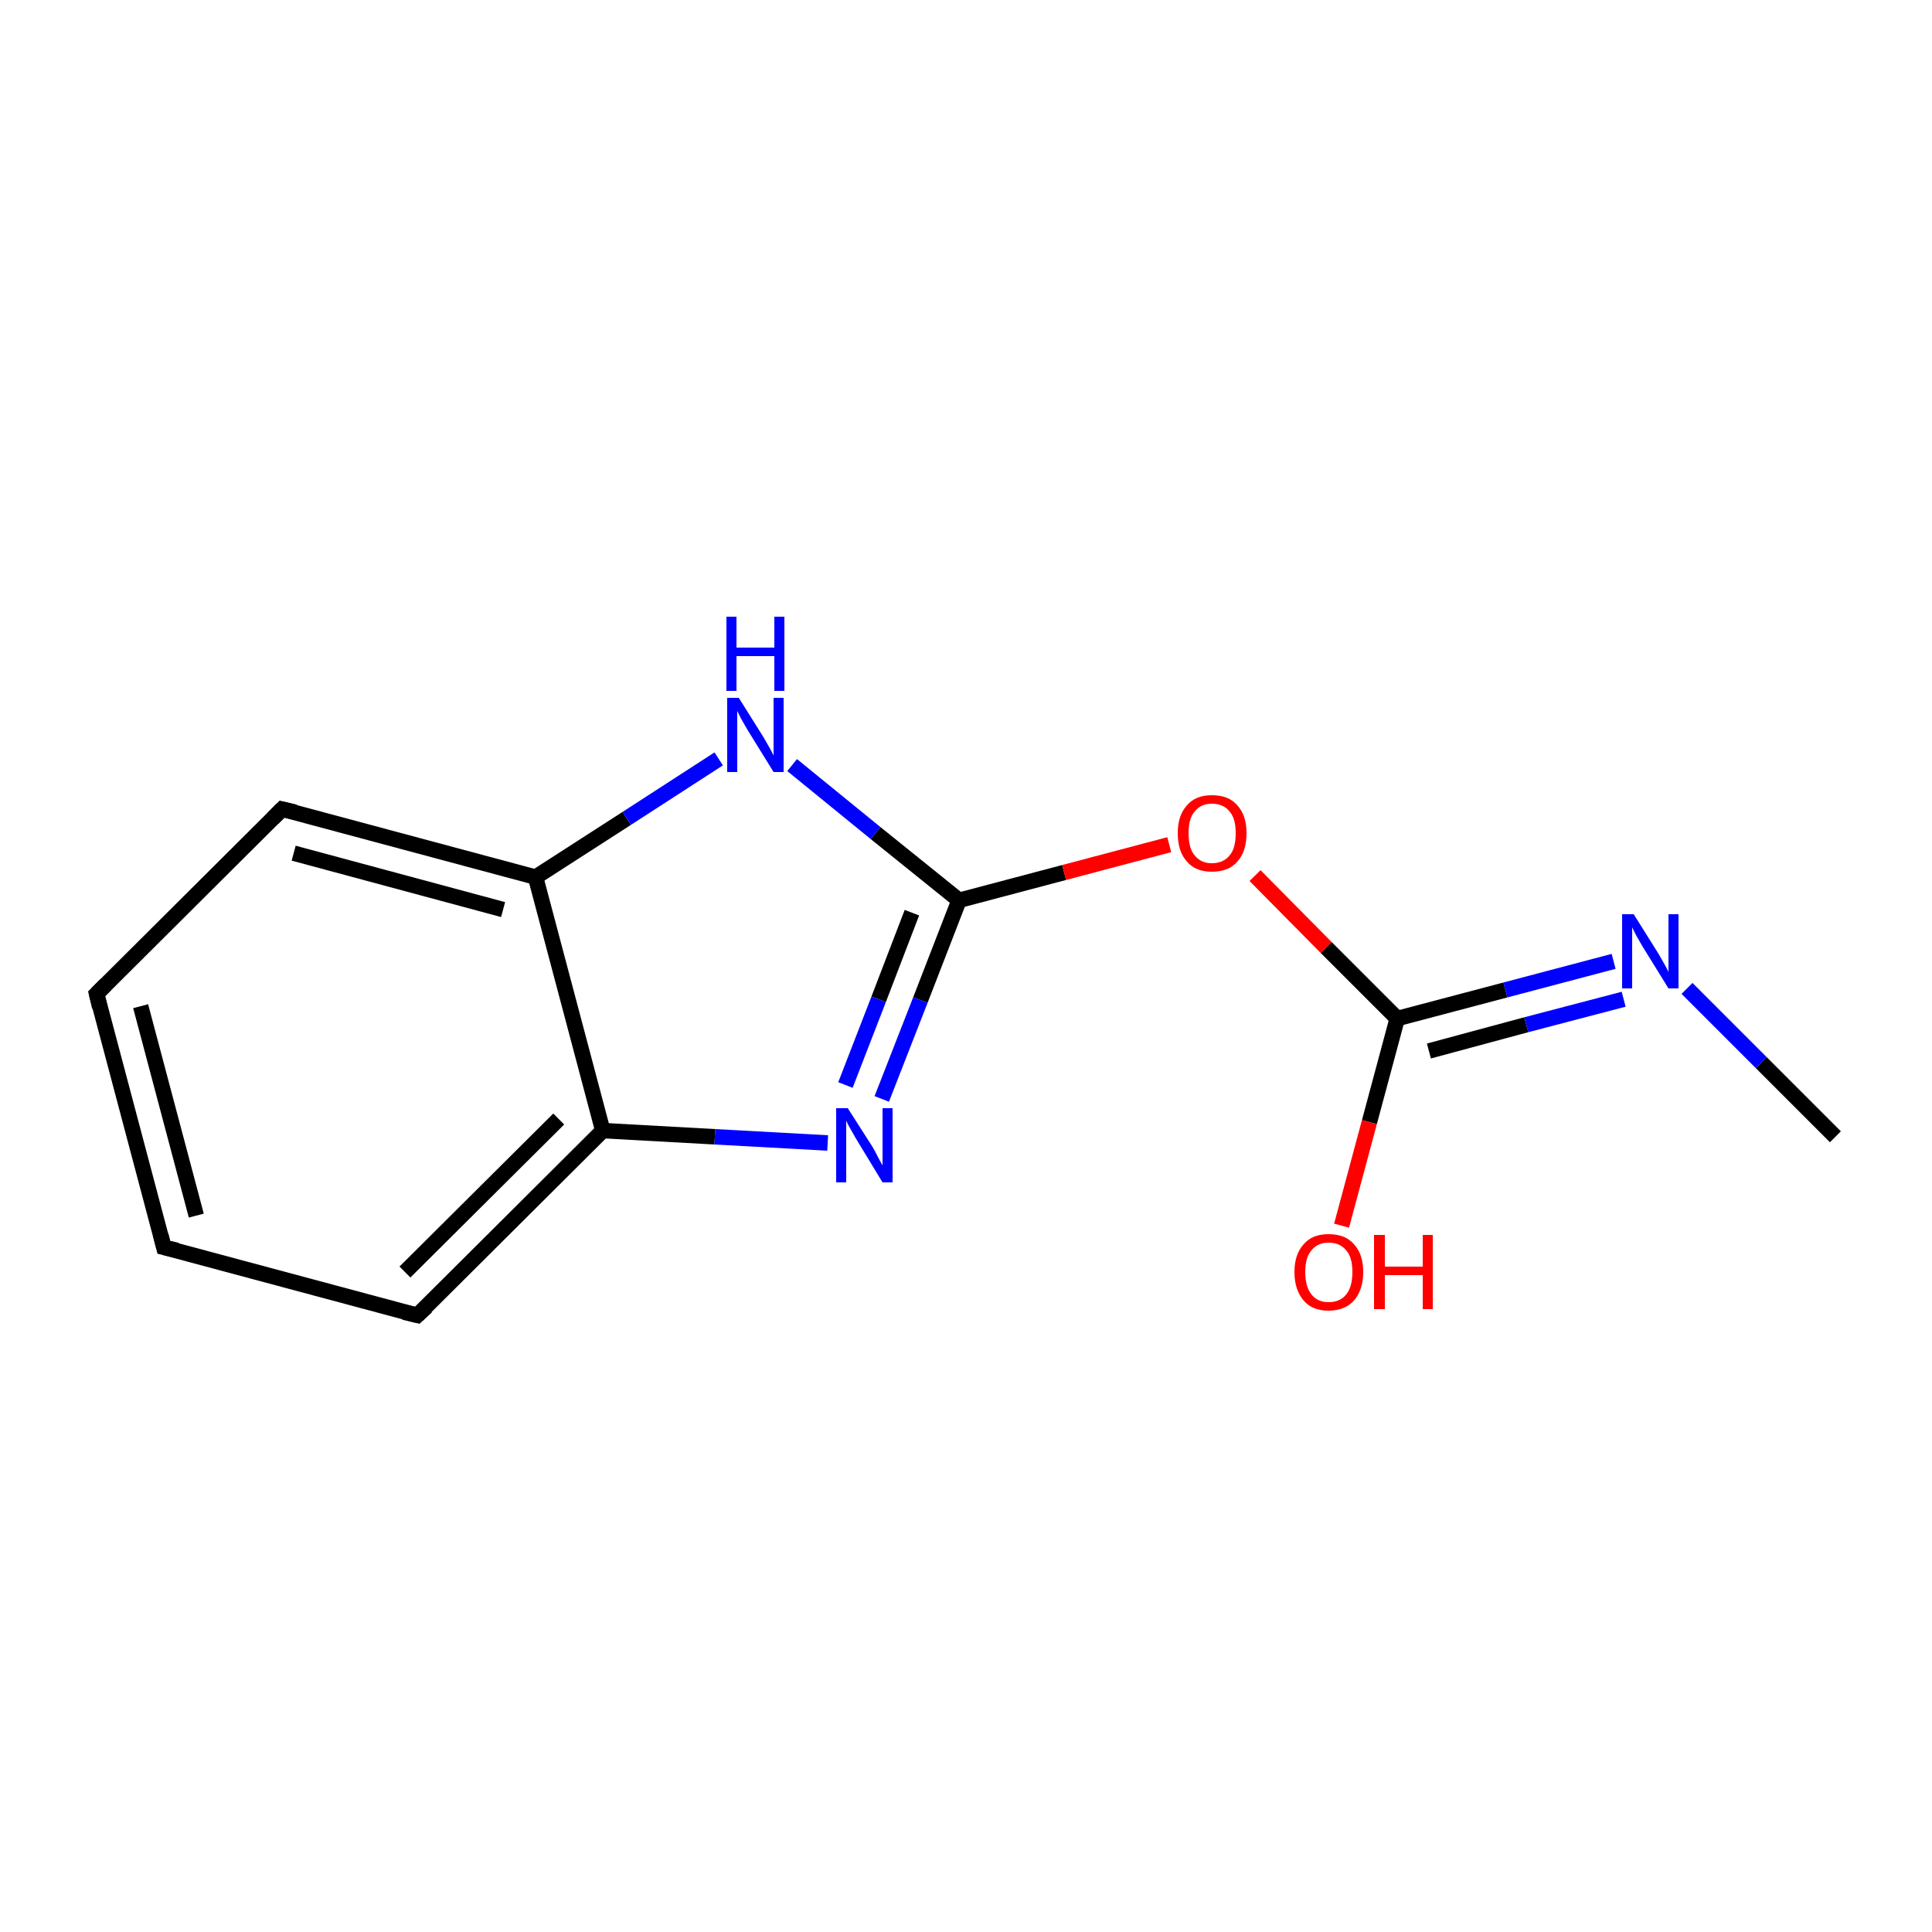 <?xml version='1.0' encoding='iso-8859-1'?>
<svg version='1.1' baseProfile='full'
              xmlns='http://www.w3.org/2000/svg'
                      xmlns:rdkit='http://www.rdkit.org/xml'
                      xmlns:xlink='http://www.w3.org/1999/xlink'
                  xml:space='preserve'
width='250px' height='250px' viewBox='0 0 250 250'>
<!-- END OF HEADER -->
<rect style='opacity:1.0;fill:#FFFFFF;stroke:none' width='250.0' height='250.0' x='0.0' y='0.0'> </rect>
<path class='bond-0 atom-0 atom-9' d='M 237.5,147.1 L 227.9,137.5' style='fill:none;fill-rule:evenodd;stroke:#000000;stroke-width:2.0px;stroke-linecap:butt;stroke-linejoin:miter;stroke-opacity:1' />
<path class='bond-0 atom-0 atom-9' d='M 227.9,137.5 L 218.3,127.9' style='fill:none;fill-rule:evenodd;stroke:#0000FF;stroke-width:2.0px;stroke-linecap:butt;stroke-linejoin:miter;stroke-opacity:1' />
<path class='bond-1 atom-1 atom-2' d='M 21.2,161.4 L 12.5,128.6' style='fill:none;fill-rule:evenodd;stroke:#000000;stroke-width:2.0px;stroke-linecap:butt;stroke-linejoin:miter;stroke-opacity:1' />
<path class='bond-1 atom-1 atom-2' d='M 25.4,157.3 L 18.2,130.2' style='fill:none;fill-rule:evenodd;stroke:#000000;stroke-width:2.0px;stroke-linecap:butt;stroke-linejoin:miter;stroke-opacity:1' />
<path class='bond-2 atom-1 atom-3' d='M 21.2,161.4 L 54.0,170.2' style='fill:none;fill-rule:evenodd;stroke:#000000;stroke-width:2.0px;stroke-linecap:butt;stroke-linejoin:miter;stroke-opacity:1' />
<path class='bond-3 atom-2 atom-4' d='M 12.5,128.6 L 36.5,104.7' style='fill:none;fill-rule:evenodd;stroke:#000000;stroke-width:2.0px;stroke-linecap:butt;stroke-linejoin:miter;stroke-opacity:1' />
<path class='bond-4 atom-3 atom-5' d='M 54.0,170.2 L 78.0,146.3' style='fill:none;fill-rule:evenodd;stroke:#000000;stroke-width:2.0px;stroke-linecap:butt;stroke-linejoin:miter;stroke-opacity:1' />
<path class='bond-4 atom-3 atom-5' d='M 52.4,164.6 L 72.3,144.8' style='fill:none;fill-rule:evenodd;stroke:#000000;stroke-width:2.0px;stroke-linecap:butt;stroke-linejoin:miter;stroke-opacity:1' />
<path class='bond-5 atom-4 atom-6' d='M 36.5,104.7 L 69.3,113.5' style='fill:none;fill-rule:evenodd;stroke:#000000;stroke-width:2.0px;stroke-linecap:butt;stroke-linejoin:miter;stroke-opacity:1' />
<path class='bond-5 atom-4 atom-6' d='M 38.0,110.4 L 65.1,117.7' style='fill:none;fill-rule:evenodd;stroke:#000000;stroke-width:2.0px;stroke-linecap:butt;stroke-linejoin:miter;stroke-opacity:1' />
<path class='bond-6 atom-5 atom-6' d='M 78.0,146.3 L 69.3,113.5' style='fill:none;fill-rule:evenodd;stroke:#000000;stroke-width:2.0px;stroke-linecap:butt;stroke-linejoin:miter;stroke-opacity:1' />
<path class='bond-7 atom-5 atom-10' d='M 78.0,146.3 L 92.5,147.1' style='fill:none;fill-rule:evenodd;stroke:#000000;stroke-width:2.0px;stroke-linecap:butt;stroke-linejoin:miter;stroke-opacity:1' />
<path class='bond-7 atom-5 atom-10' d='M 92.5,147.1 L 107.1,147.9' style='fill:none;fill-rule:evenodd;stroke:#0000FF;stroke-width:2.0px;stroke-linecap:butt;stroke-linejoin:miter;stroke-opacity:1' />
<path class='bond-8 atom-6 atom-11' d='M 69.3,113.5 L 81.1,105.9' style='fill:none;fill-rule:evenodd;stroke:#000000;stroke-width:2.0px;stroke-linecap:butt;stroke-linejoin:miter;stroke-opacity:1' />
<path class='bond-8 atom-6 atom-11' d='M 81.1,105.9 L 93.0,98.2' style='fill:none;fill-rule:evenodd;stroke:#0000FF;stroke-width:2.0px;stroke-linecap:butt;stroke-linejoin:miter;stroke-opacity:1' />
<path class='bond-9 atom-7 atom-10' d='M 124.1,116.5 L 119.1,129.4' style='fill:none;fill-rule:evenodd;stroke:#000000;stroke-width:2.0px;stroke-linecap:butt;stroke-linejoin:miter;stroke-opacity:1' />
<path class='bond-9 atom-7 atom-10' d='M 119.1,129.4 L 114.1,142.2' style='fill:none;fill-rule:evenodd;stroke:#0000FF;stroke-width:2.0px;stroke-linecap:butt;stroke-linejoin:miter;stroke-opacity:1' />
<path class='bond-9 atom-7 atom-10' d='M 118.0,118.1 L 113.7,129.3' style='fill:none;fill-rule:evenodd;stroke:#000000;stroke-width:2.0px;stroke-linecap:butt;stroke-linejoin:miter;stroke-opacity:1' />
<path class='bond-9 atom-7 atom-10' d='M 113.7,129.3 L 109.4,140.4' style='fill:none;fill-rule:evenodd;stroke:#0000FF;stroke-width:2.0px;stroke-linecap:butt;stroke-linejoin:miter;stroke-opacity:1' />
<path class='bond-10 atom-7 atom-11' d='M 124.1,116.5 L 113.3,107.8' style='fill:none;fill-rule:evenodd;stroke:#000000;stroke-width:2.0px;stroke-linecap:butt;stroke-linejoin:miter;stroke-opacity:1' />
<path class='bond-10 atom-7 atom-11' d='M 113.3,107.8 L 102.5,99.0' style='fill:none;fill-rule:evenodd;stroke:#0000FF;stroke-width:2.0px;stroke-linecap:butt;stroke-linejoin:miter;stroke-opacity:1' />
<path class='bond-11 atom-7 atom-13' d='M 124.1,116.5 L 137.7,112.9' style='fill:none;fill-rule:evenodd;stroke:#000000;stroke-width:2.0px;stroke-linecap:butt;stroke-linejoin:miter;stroke-opacity:1' />
<path class='bond-11 atom-7 atom-13' d='M 137.7,112.9 L 151.3,109.3' style='fill:none;fill-rule:evenodd;stroke:#FF0000;stroke-width:2.0px;stroke-linecap:butt;stroke-linejoin:miter;stroke-opacity:1' />
<path class='bond-12 atom-8 atom-9' d='M 180.8,131.8 L 194.8,128.1' style='fill:none;fill-rule:evenodd;stroke:#000000;stroke-width:2.0px;stroke-linecap:butt;stroke-linejoin:miter;stroke-opacity:1' />
<path class='bond-12 atom-8 atom-9' d='M 194.8,128.1 L 208.8,124.4' style='fill:none;fill-rule:evenodd;stroke:#0000FF;stroke-width:2.0px;stroke-linecap:butt;stroke-linejoin:miter;stroke-opacity:1' />
<path class='bond-12 atom-8 atom-9' d='M 184.9,136.0 L 197.5,132.6' style='fill:none;fill-rule:evenodd;stroke:#000000;stroke-width:2.0px;stroke-linecap:butt;stroke-linejoin:miter;stroke-opacity:1' />
<path class='bond-12 atom-8 atom-9' d='M 197.5,132.6 L 210.1,129.3' style='fill:none;fill-rule:evenodd;stroke:#0000FF;stroke-width:2.0px;stroke-linecap:butt;stroke-linejoin:miter;stroke-opacity:1' />
<path class='bond-13 atom-8 atom-12' d='M 180.8,131.8 L 177.2,145.2' style='fill:none;fill-rule:evenodd;stroke:#000000;stroke-width:2.0px;stroke-linecap:butt;stroke-linejoin:miter;stroke-opacity:1' />
<path class='bond-13 atom-8 atom-12' d='M 177.2,145.2 L 173.6,158.6' style='fill:none;fill-rule:evenodd;stroke:#FF0000;stroke-width:2.0px;stroke-linecap:butt;stroke-linejoin:miter;stroke-opacity:1' />
<path class='bond-14 atom-8 atom-13' d='M 180.8,131.8 L 171.6,122.6' style='fill:none;fill-rule:evenodd;stroke:#000000;stroke-width:2.0px;stroke-linecap:butt;stroke-linejoin:miter;stroke-opacity:1' />
<path class='bond-14 atom-8 atom-13' d='M 171.6,122.6 L 162.4,113.3' style='fill:none;fill-rule:evenodd;stroke:#FF0000;stroke-width:2.0px;stroke-linecap:butt;stroke-linejoin:miter;stroke-opacity:1' />
<path d='M 20.8,159.8 L 21.2,161.4 L 22.9,161.8' style='fill:none;stroke:#000000;stroke-width:2.0px;stroke-linecap:butt;stroke-linejoin:miter;stroke-opacity:1;' />
<path d='M 12.9,130.3 L 12.5,128.6 L 13.7,127.4' style='fill:none;stroke:#000000;stroke-width:2.0px;stroke-linecap:butt;stroke-linejoin:miter;stroke-opacity:1;' />
<path d='M 52.3,169.8 L 54.0,170.2 L 55.2,169.1' style='fill:none;stroke:#000000;stroke-width:2.0px;stroke-linecap:butt;stroke-linejoin:miter;stroke-opacity:1;' />
<path d='M 35.3,105.9 L 36.5,104.7 L 38.2,105.1' style='fill:none;stroke:#000000;stroke-width:2.0px;stroke-linecap:butt;stroke-linejoin:miter;stroke-opacity:1;' />
<path class='atom-9' d='M 211.4 118.3
L 214.6 123.4
Q 214.9 123.9, 215.4 124.8
Q 215.9 125.7, 215.9 125.8
L 215.9 118.3
L 217.2 118.3
L 217.2 127.9
L 215.9 127.9
L 212.5 122.4
Q 212.1 121.7, 211.7 121.0
Q 211.3 120.2, 211.2 120.0
L 211.2 127.9
L 209.9 127.9
L 209.9 118.3
L 211.4 118.3
' fill='#0000FF'/>
<path class='atom-10' d='M 109.7 143.4
L 112.9 148.4
Q 113.2 148.9, 113.7 149.9
Q 114.2 150.8, 114.2 150.8
L 114.2 143.4
L 115.5 143.4
L 115.5 153.0
L 114.2 153.0
L 110.8 147.4
Q 110.4 146.7, 110.0 146.0
Q 109.6 145.3, 109.5 145.0
L 109.5 153.0
L 108.2 153.0
L 108.2 143.4
L 109.7 143.4
' fill='#0000FF'/>
<path class='atom-11' d='M 95.6 90.3
L 98.8 95.4
Q 99.1 95.9, 99.6 96.8
Q 100.1 97.7, 100.1 97.8
L 100.1 90.3
L 101.4 90.3
L 101.4 99.9
L 100.1 99.9
L 96.7 94.4
Q 96.3 93.7, 95.9 93.0
Q 95.5 92.2, 95.4 92.0
L 95.4 99.9
L 94.1 99.9
L 94.1 90.3
L 95.6 90.3
' fill='#0000FF'/>
<path class='atom-11' d='M 94.0 79.8
L 95.3 79.8
L 95.3 83.8
L 100.2 83.8
L 100.2 79.8
L 101.5 79.8
L 101.5 89.4
L 100.2 89.4
L 100.2 84.9
L 95.3 84.9
L 95.3 89.4
L 94.0 89.4
L 94.0 79.8
' fill='#0000FF'/>
<path class='atom-12' d='M 167.5 164.6
Q 167.5 162.3, 168.7 161.0
Q 169.8 159.7, 171.9 159.7
Q 174.1 159.7, 175.2 161.0
Q 176.4 162.3, 176.4 164.6
Q 176.4 166.9, 175.2 168.3
Q 174.0 169.6, 171.9 169.6
Q 169.8 169.6, 168.7 168.3
Q 167.5 166.9, 167.5 164.6
M 171.9 168.5
Q 173.4 168.5, 174.2 167.5
Q 175.0 166.5, 175.0 164.6
Q 175.0 162.7, 174.2 161.8
Q 173.4 160.8, 171.9 160.8
Q 170.5 160.8, 169.7 161.8
Q 168.9 162.7, 168.9 164.6
Q 168.9 166.5, 169.7 167.5
Q 170.5 168.5, 171.9 168.5
' fill='#FF0000'/>
<path class='atom-12' d='M 177.8 159.8
L 179.2 159.8
L 179.2 163.9
L 184.1 163.9
L 184.1 159.8
L 185.4 159.8
L 185.4 169.4
L 184.1 169.4
L 184.1 165.0
L 179.2 165.0
L 179.2 169.4
L 177.8 169.4
L 177.8 159.8
' fill='#FF0000'/>
<path class='atom-13' d='M 152.4 107.8
Q 152.4 105.5, 153.6 104.2
Q 154.7 102.9, 156.8 102.9
Q 159.0 102.9, 160.1 104.2
Q 161.3 105.5, 161.3 107.8
Q 161.3 110.2, 160.1 111.5
Q 159.0 112.8, 156.8 112.8
Q 154.7 112.8, 153.6 111.5
Q 152.4 110.2, 152.4 107.8
M 156.8 111.7
Q 158.3 111.7, 159.1 110.7
Q 159.9 109.8, 159.9 107.8
Q 159.9 105.9, 159.1 105.0
Q 158.3 104.0, 156.8 104.0
Q 155.4 104.0, 154.6 105.0
Q 153.8 105.9, 153.8 107.8
Q 153.8 109.8, 154.6 110.7
Q 155.4 111.7, 156.8 111.7
' fill='#FF0000'/>
</svg>
